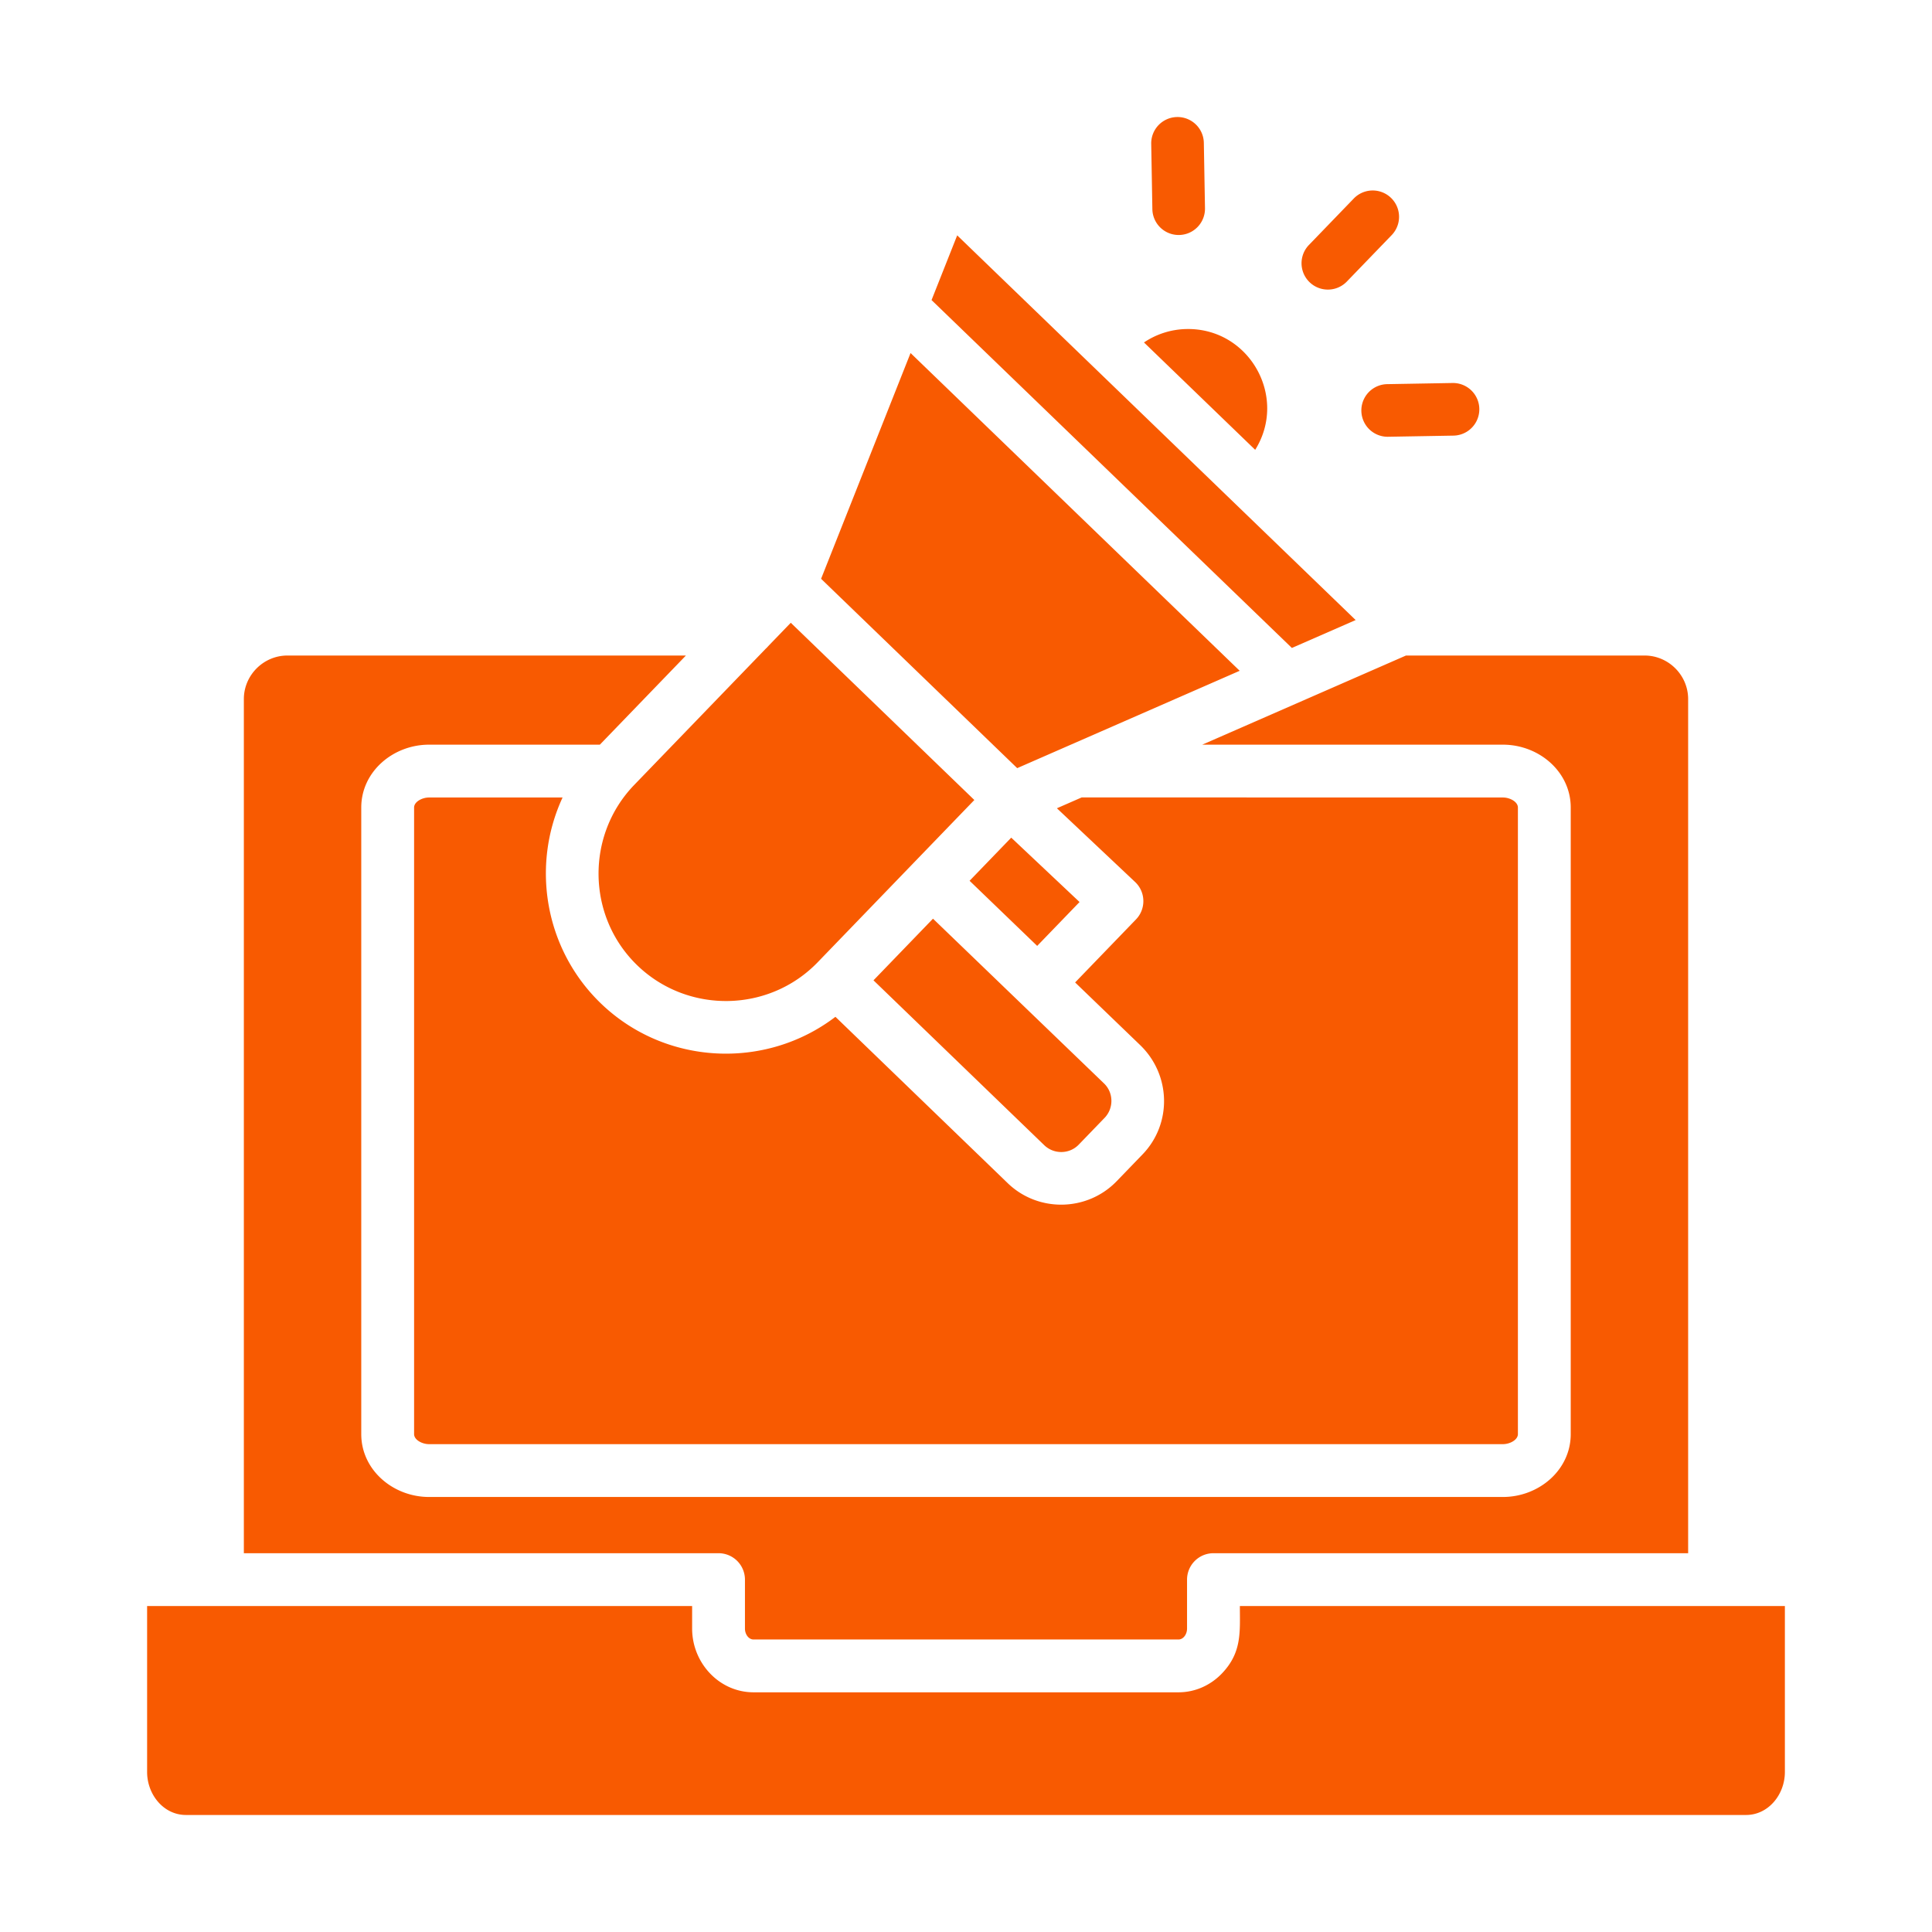 <svg xmlns="http://www.w3.org/2000/svg" version="1.1" xmlns:xlink="http://www.w3.org/1999/xlink" width="512" height="512" x="0" y="0" viewBox="0 0 512 512" style="enable-background:new 0 0 512 512" xml:space="preserve" class=""><g><path fill-rule="evenodd" d="M183.421 425.616H38.986v43.968c0 6.021 4.397 11.403 10.281 11.403h413.465c5.884 0 10.281-5.381 10.281-11.403v-43.968H328.579c0 6.81.58 12.186-4.641 17.746-2.966 3.159-7.086 5.119-11.644 5.119H199.706c-9.115 0-16.285-7.788-16.285-16.888zm57.886-332.059-23.711 59.831 51.973 50.178 58.961-25.799zm-19.91 175.909c-18.532 14.152-45.134 12.888-62.185-3.574-14.822-14.311-18.541-36.371-10.123-54.547h-35.373c-1.863 0-3.977 1.136-3.977 2.665v166.042c0 1.529 2.113 2.665 3.977 2.665h284.568c1.864 0 3.977-1.137 3.977-2.665V214.01c0-1.528-2.113-2.665-3.977-2.665l-111.625-.019-6.568 2.874 20.714 19.526c2.831 2.66 2.94 7.126.248 9.924l-16.133 16.71 17.248 16.614c8.152 7.869 8.472 20.81.623 28.949l-6.857 7.102c-7.8 8.079-20.792 8.33-28.876.526zm25.856-26.004 45.334 43.668c2.57 2.479 2.573 6.605.132 9.123l-6.847 7.092c-2.468 2.557-6.581 2.607-9.134.143l-45.254-43.692zm-65.477-69.74-22.807 23.622h-45.254c-9.537 0-17.977 7.138-17.977 16.665v166.042c0 9.526 8.441 16.665 17.977 16.665h284.568c9.536 0 17.977-7.138 17.977-16.665V214.01c0-9.526-8.441-16.665-17.977-16.665h-79.672l53.988-23.622h63.236c6.333 0 11.54 5.207 11.54 11.54v226.354H321.579a7 7 0 0 0-7 7v12.978c0 1.454-.941 2.888-2.286 2.888H199.706c-1.344 0-2.286-1.434-2.286-2.888v-12.978a7 7 0 0 0-7-7H64.624V185.262c0-6.333 5.207-11.54 11.54-11.54zm21.836-2.515 5.952-6.165 48.647 46.967-41.513 42.998c-12.917 13.379-34.433 13.735-47.808.822-13.403-12.94-13.692-34.481-.822-47.808l34.84-36.086c.253-.225.488-.469.704-.728zm129.027-51.998-29.474-28.456a20.858 20.858 0 0 1 11.302-3.556c16.611-.292 26.912 17.992 18.172 32.012zm-44.356-23.417 70.98 68.529-16.9 7.395L246.87 79.52l6.796-17.149 34.447 33.257c.056.056.112.11.17.164zm31.051-40.598a6.973 6.973 0 1 1-13.945.219l-.304-17.317a6.973 6.973 0 1 1 13.945-.219zm48.522 60.554a6.973 6.973 0 1 1-.219-13.945l17.316-.304a6.973 6.973 0 1 1 .219 13.945zM356.86 74.683l12.029-12.46a6.982 6.982 0 0 0-10.062-9.68l-12.029 12.46a6.982 6.982 0 0 0 10.062 9.68zm-88.871 147.302 18.102 17.061-11.226 11.627-17.914-17.256z" clip-rule="evenodd" fill="#f85a01" opacity="1" data-original="#000000"></path></g></svg>